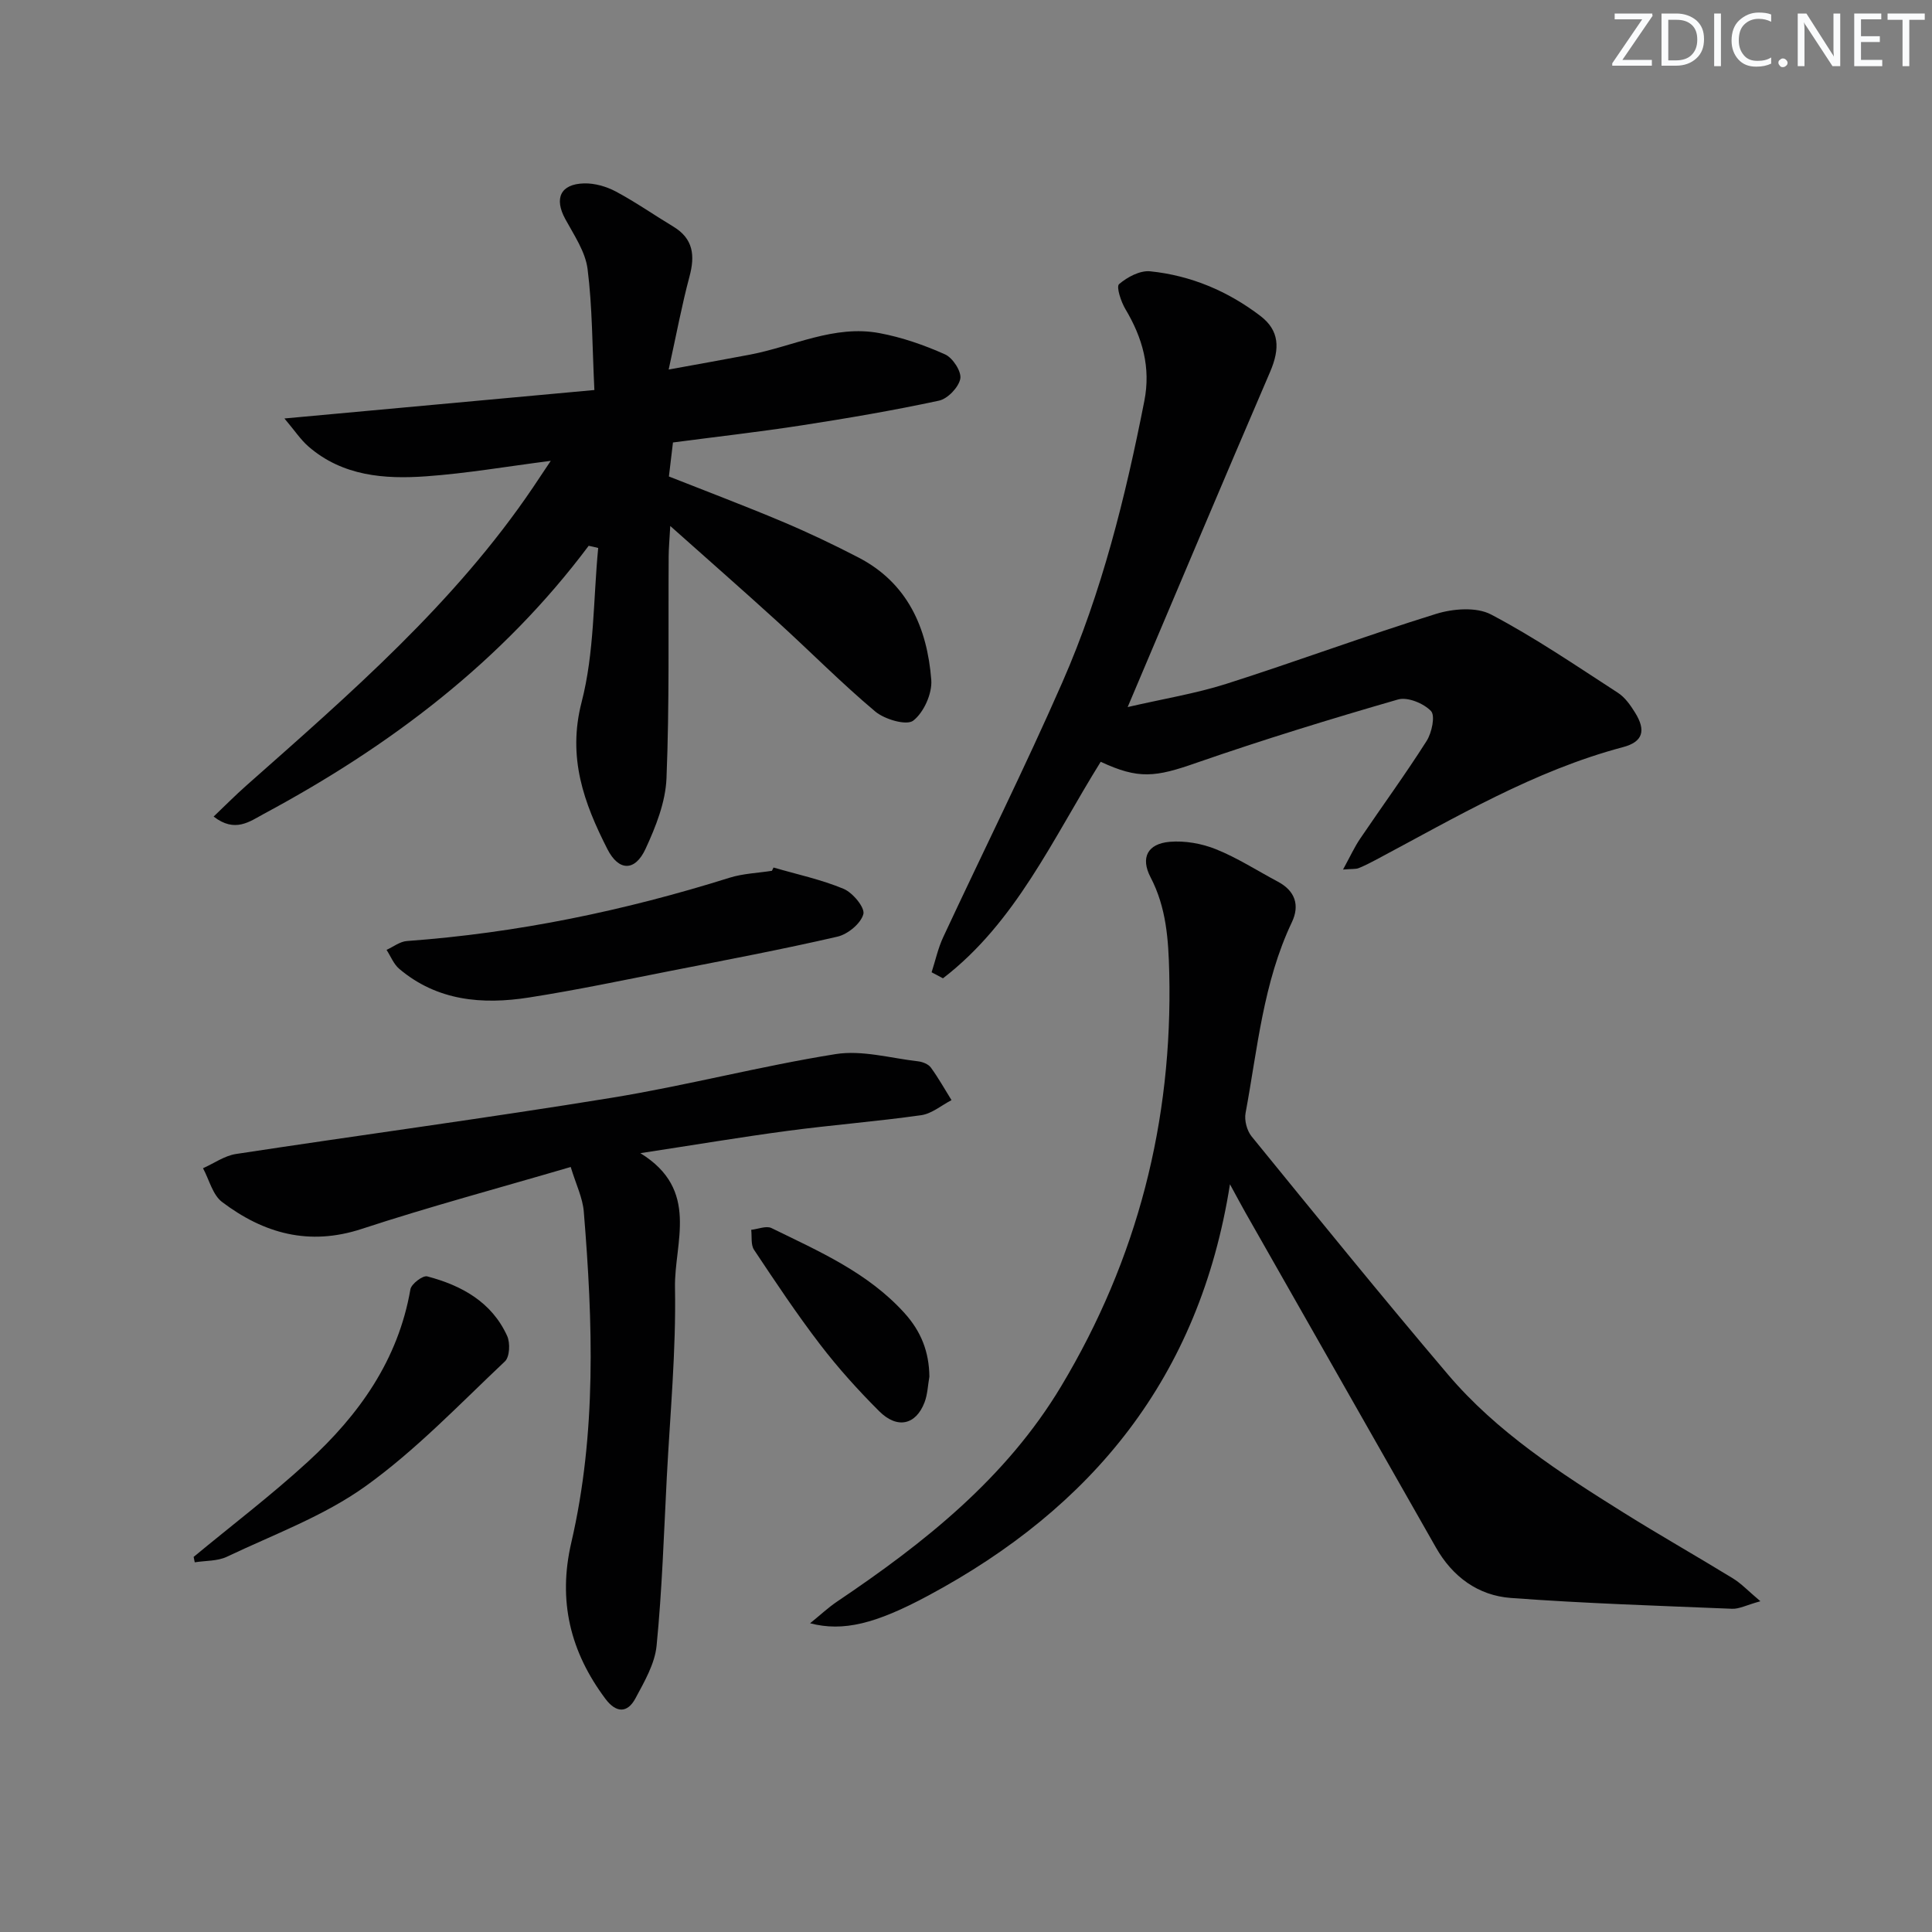 <svg enable-background="new 0 0 400 400" viewBox="0 0 400 400" xmlns="http://www.w3.org/2000/svg"><rect x="0" y="0" width="400" height="400" fill="#808080" stroke="none"/><g fill="#fafbfc"><path d="m342.2 3.2-6.3 9.2h6.1v1.2h-8.2v-.5l6.2-9.1h-5.7v-1.2h7.8v.4z"/><path d="m344 13.7v-10.9h3.1c1.6 0 3 .5 4.1 1.4 1.1 1 1.6 2.2 1.6 3.9s-.5 3-1.6 4-2.5 1.5-4.2 1.5h-3zm1.4-9.6v8.4h1.6c1.4 0 2.5-.4 3.2-1.1.8-.8 1.2-1.8 1.2-3.2s-.4-2.4-1.2-3.1-1.8-1-3.1-1z"/><path d="m356.3 2.8v10.9h-1.4v-10.9z"/><path d="m366.6 13.2c-.8.4-1.8.6-3 .6-1.6 0-2.8-.5-3.7-1.5s-1.4-2.3-1.4-3.9c0-1.7.5-3.2 1.6-4.2s2.4-1.6 4-1.6c1 0 1.9.1 2.6.4v1.5c-.8-.4-1.6-.6-2.6-.6-1.2 0-2.2.4-3 1.2s-1.1 1.9-1.1 3.3c0 1.3.4 2.3 1.1 3.1s1.6 1.1 2.8 1.1c1.1 0 2-.2 2.8-.7v1.3z"/><path d="m368.2 13c0-.3.1-.5.3-.6.2-.2.4-.3.6-.3.3 0 .5.1.7.3s.3.4.3.6-.1.5-.3.6c-.2.2-.4.3-.7.3s-.5-.1-.6-.3c-.2-.2-.3-.4-.3-.6z"/><path d="m381.1 13.7h-1.7l-5.5-8.4c-.2-.2-.3-.5-.4-.7 0 .2.1.8.1 1.5v7.6h-1.4v-10.9h1.8l5.3 8.3c.3.4.4.6.4.8 0-.3-.1-.8-.1-1.6v-7.5h1.4v10.9z"/><path d="m389.7 13.7h-5.8v-10.9h5.6v1.2h-4.2v3.5h3.9v1.2h-3.9v3.7h4.4z"/><path d="m398.4 4.1h-3.1v9.6h-1.4v-9.6h-3.1v-1.3h7.7v1.3z"/></g><path d="m121.88 113c-17.94 23.96-41.15 41.49-67.23 55.49-2.92 1.57-5.99 4.02-10.42.57 2.37-2.26 4.5-4.41 6.77-6.42 21.45-18.99 43.14-37.74 59.37-61.75 1.09-1.61 2.15-3.22 3.66-5.48-9.1 1.17-17.39 2.6-25.73 3.2-8.69.63-17.35-.03-24.42-6.15-1.64-1.42-2.87-3.32-4.99-5.82 22.13-2.03 42.97-3.94 64.17-5.89-.45-9.17-.41-17.18-1.41-25.06-.46-3.6-2.81-7.02-4.62-10.35-2.32-4.26-1.01-7.24 3.89-7.37 2.19-.06 4.62.64 6.58 1.68 4.1 2.19 7.93 4.87 11.91 7.27 4.14 2.5 4.51 5.98 3.34 10.34-1.58 5.89-2.69 11.9-4.31 19.25 6.35-1.16 11.61-2.09 16.85-3.09 8.91-1.7 17.42-6.21 26.8-4.45 4.66.87 9.26 2.47 13.59 4.41 1.58.71 3.42 3.55 3.14 5.03-.34 1.78-2.61 4.15-4.41 4.54-9.4 2.02-18.89 3.64-28.39 5.11-8.85 1.37-17.75 2.37-26.69 3.55-.29 2.41-.54 4.52-.84 7.04 7.84 3.1 15.71 6.07 23.47 9.34 5.34 2.25 10.6 4.75 15.75 7.42 10.22 5.29 14.26 14.6 15.1 25.35.22 2.82-1.55 6.75-3.73 8.44-1.38 1.07-5.91-.25-7.87-1.89-7-5.88-13.44-12.41-20.21-18.57-6.99-6.37-14.11-12.6-22.23-19.84-.16 2.92-.32 4.59-.33 6.27-.1 15.32.17 30.66-.45 45.97-.2 4.93-2.21 10.01-4.33 14.59-2.19 4.75-5.57 4.66-7.9.08-4.86-9.55-8.32-18.95-5.34-30.46 2.65-10.24 2.4-21.23 3.43-31.9-.66-.17-1.31-.31-1.97-.45z" fill="#010102"/><path d="m364.47 331.52c-2.9.8-4.39 1.62-5.85 1.56-15.28-.63-30.57-1.11-45.81-2.24-6.77-.5-12.07-4.37-15.52-10.45-13.13-23.11-26.28-46.21-39.42-69.31-.86-1.51-1.67-3.06-3.22-5.89-6.32 40.09-28.59 66.98-62.44 85.15-10.91 5.86-17.64 7.53-24.49 5.74 2.19-1.77 3.78-3.27 5.56-4.47 18.07-12.16 34.98-25.54 46.41-44.58 15.8-26.34 23.12-54.89 22.39-85.61-.17-6.9-.59-13.5-3.87-19.79-2.12-4.06-.62-6.94 3.95-7.34 3.16-.27 6.67.35 9.63 1.55 4.44 1.79 8.53 4.44 12.78 6.7 3.57 1.9 4.57 4.87 2.9 8.39-5.95 12.52-7.11 26.18-9.59 39.52-.28 1.5.28 3.63 1.24 4.82 13.45 16.51 26.87 33.06 40.65 49.29 10.14 11.94 23.21 20.38 36.35 28.6 7.47 4.67 15.14 9.02 22.65 13.62 1.71 1.04 3.12 2.56 5.7 4.74z" fill="#010102"/><path d="m227.89 157.72c-9.93 15.94-17.58 33.25-32.66 44.83-.78-.42-1.56-.83-2.35-1.25.79-2.44 1.33-4.99 2.41-7.29 8.2-17.6 16.88-34.99 24.67-52.77 8.16-18.61 13.04-38.29 16.96-58.21 1.37-6.94-.37-13.09-3.91-19.02-.92-1.54-1.94-4.64-1.32-5.18 1.7-1.47 4.34-2.87 6.44-2.66 8.42.86 16.09 4.1 22.83 9.25 3.91 2.99 4.1 6.7 1.99 11.6-9.77 22.71-19.36 45.49-29.48 69.37 7.44-1.72 14.08-2.79 20.43-4.81 14.53-4.63 28.85-9.96 43.42-14.48 3.51-1.09 8.34-1.47 11.36.11 9.1 4.78 17.65 10.63 26.3 16.23 1.47.95 2.6 2.58 3.55 4.11 2.31 3.72 1.62 6.05-2.52 7.14-18.39 4.88-34.57 14.52-51.15 23.33-1.17.62-2.35 1.23-3.58 1.72-.56.22-1.24.13-3.22.29 1.46-2.66 2.35-4.63 3.55-6.4 4.57-6.75 9.39-13.35 13.76-20.23 1.07-1.69 1.82-5.22.9-6.19-1.52-1.59-4.84-2.96-6.82-2.39-14 4.04-27.94 8.33-41.7 13.1-8.56 3.01-12.03 3.45-19.86-.2z" fill="#010102"/><path d="m118.16 241.61c-14.99 4.4-29.25 8.22-43.26 12.82-10.93 3.59-20.3.94-28.92-5.57-1.96-1.48-2.66-4.61-3.95-6.99 2.27-1.01 4.46-2.59 6.83-2.95 25.9-3.95 51.88-7.42 77.74-11.63 15.55-2.53 30.85-6.57 46.41-9.05 5.49-.87 11.4.85 17.1 1.5.92.11 2.1.58 2.61 1.28 1.57 2.15 2.87 4.49 4.28 6.75-2.09 1.08-4.08 2.81-6.28 3.12-9.21 1.3-18.49 2.02-27.71 3.25-9.66 1.29-19.28 2.91-30.43 4.61 12.38 7.61 7 18.5 7.17 27.82.24 13.1-1.02 26.23-1.7 39.34-.6 11.61-.97 23.25-2.11 34.82-.37 3.75-2.53 7.45-4.38 10.9-1.68 3.13-4.02 3.02-6.21.1-7.27-9.72-9.88-20.25-7.07-32.35 5.25-22.62 4.47-45.57 2.59-68.49-.22-2.87-1.61-5.65-2.71-9.28z" fill="#010102"/><path d="m160.15 179.61c4.87 1.42 9.88 2.48 14.52 4.42 1.89.79 4.44 3.89 4.08 5.23-.52 1.94-3.21 4.16-5.35 4.66-11.47 2.65-23.04 4.83-34.6 7.1-9.76 1.92-19.51 3.98-29.33 5.51-9.6 1.5-18.95.71-26.81-5.94-1.16-.98-1.77-2.61-2.63-3.93 1.4-.63 2.77-1.73 4.22-1.83 22.8-1.66 45-6.26 66.78-13.1 2.8-.88 5.86-.98 8.79-1.44.1-.23.21-.45.33-.68z" fill="#010102"/><path d="m40.09 322.34c7.9-6.54 16.09-12.77 23.64-19.69 10.59-9.7 18.71-21.06 21.24-35.71.19-1.12 2.57-2.92 3.48-2.68 7.1 1.87 13.35 5.29 16.55 12.33.66 1.44.53 4.33-.45 5.26-9.42 8.88-18.46 18.4-28.92 25.89-8.62 6.17-18.97 9.96-28.66 14.57-1.96.93-4.42.79-6.65 1.15-.08-.37-.16-.75-.23-1.12z" fill="#010102"/><path d="m192.42 285.02c-.32 1.78-.37 3.65-1 5.31-1.78 4.68-5.64 5.59-9.39 1.85-4.35-4.34-8.5-8.94-12.23-13.81-4.85-6.33-9.27-12.98-13.69-19.62-.69-1.04-.41-2.74-.58-4.13 1.42-.15 3.12-.89 4.2-.36 9.82 4.81 19.92 9.18 27.52 17.58 3.49 3.85 5.11 8.08 5.17 13.18z" fill="#010102"/></svg>